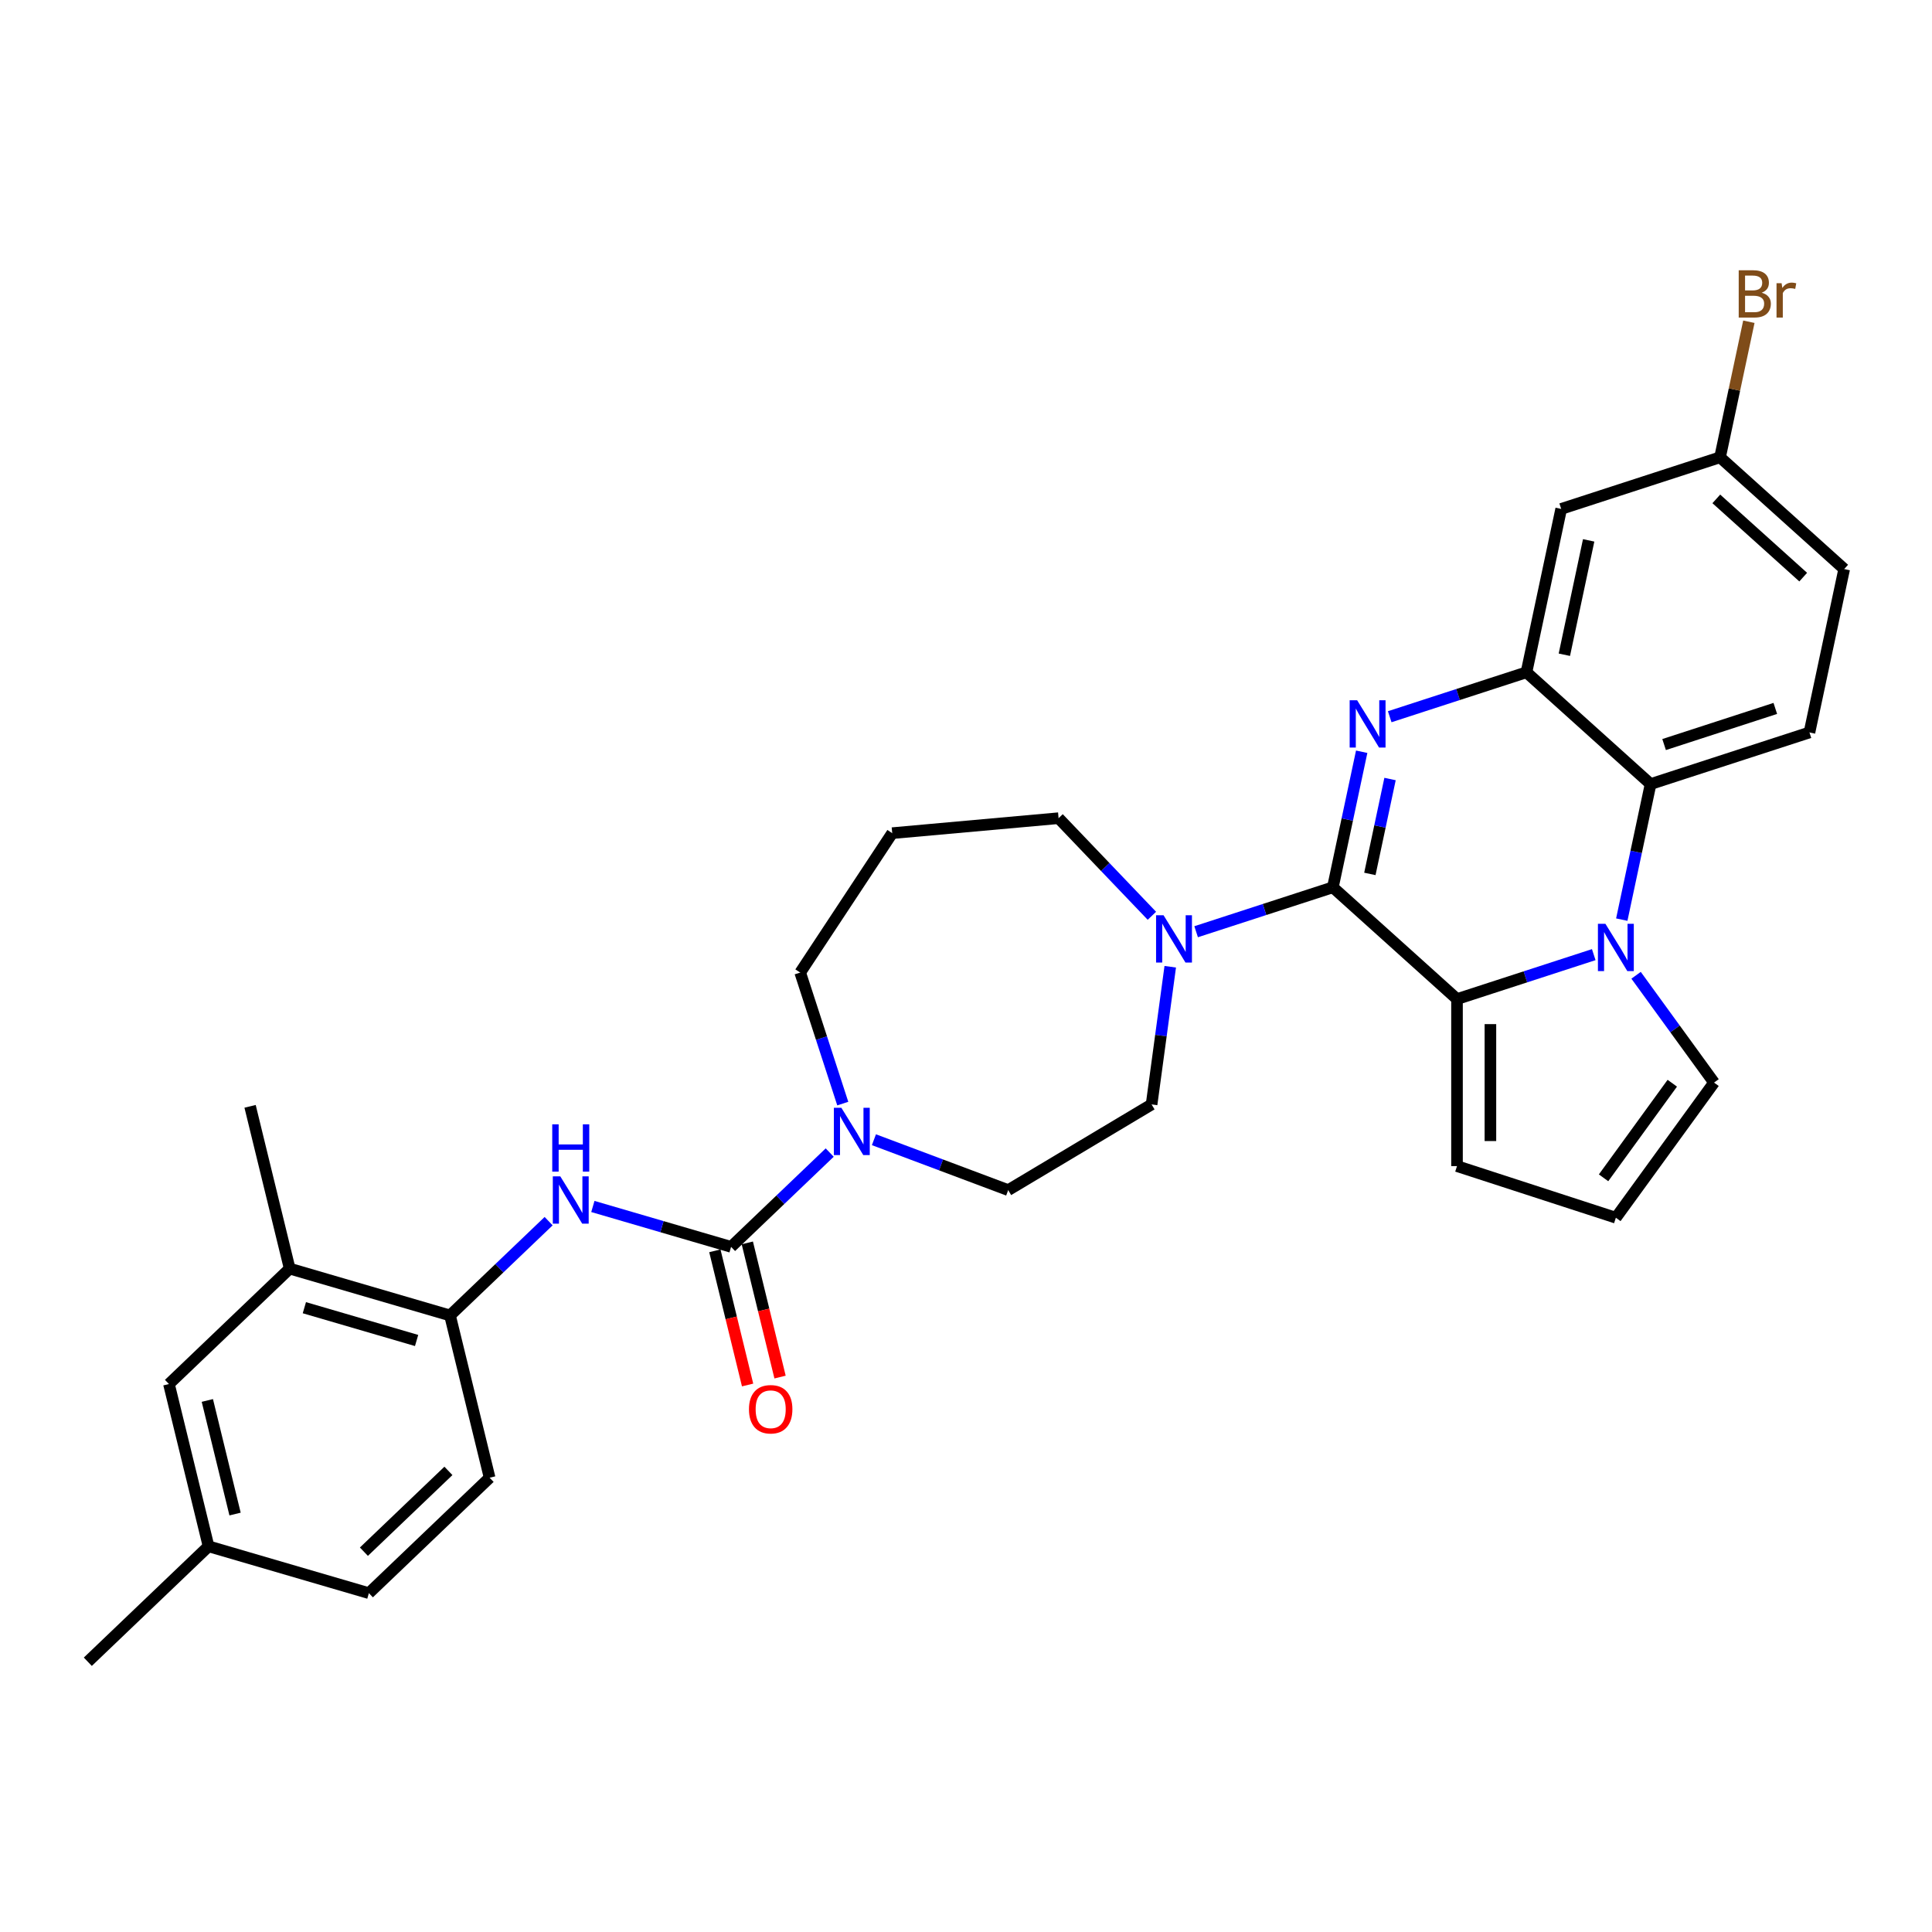 <?xml version='1.0' encoding='iso-8859-1'?>
<svg version='1.1' baseProfile='full'
              xmlns='http://www.w3.org/2000/svg'
                      xmlns:rdkit='http://www.rdkit.org/xml'
                      xmlns:xlink='http://www.w3.org/1999/xlink'
                  xml:space='preserve'
width='1000px' height='1000px' viewBox='0 0 1000 1000'>
<!-- END OF HEADER -->
<rect style='opacity:1.0;fill:#FFFFFF;stroke:none' width='1000' height='1000' x='0' y='0'> </rect>
<path class='bond-0' d='M 689.892,459.266 L 697.349,424.183' style='fill:none;fill-rule:evenodd;stroke:#000000;stroke-width:6px;stroke-linecap:butt;stroke-linejoin:miter;stroke-opacity:1' />
<path class='bond-0' d='M 697.349,424.183 L 704.806,389.101' style='fill:none;fill-rule:evenodd;stroke:#0000FF;stroke-width:6px;stroke-linecap:butt;stroke-linejoin:miter;stroke-opacity:1' />
<path class='bond-0' d='M 709.043,452.336 L 714.263,427.779' style='fill:none;fill-rule:evenodd;stroke:#000000;stroke-width:6px;stroke-linecap:butt;stroke-linejoin:miter;stroke-opacity:1' />
<path class='bond-0' d='M 714.263,427.779 L 719.483,403.221' style='fill:none;fill-rule:evenodd;stroke:#0000FF;stroke-width:6px;stroke-linecap:butt;stroke-linejoin:miter;stroke-opacity:1' />
<path class='bond-2' d='M 689.892,459.266 L 754.143,517.117' style='fill:none;fill-rule:evenodd;stroke:#000000;stroke-width:6px;stroke-linecap:butt;stroke-linejoin:miter;stroke-opacity:1' />
<path class='bond-6' d='M 689.892,459.266 L 654.503,470.764' style='fill:none;fill-rule:evenodd;stroke:#000000;stroke-width:6px;stroke-linecap:butt;stroke-linejoin:miter;stroke-opacity:1' />
<path class='bond-6' d='M 654.503,470.764 L 619.114,482.263' style='fill:none;fill-rule:evenodd;stroke:#0000FF;stroke-width:6px;stroke-linecap:butt;stroke-linejoin:miter;stroke-opacity:1' />
<path class='bond-3' d='M 719.315,370.978 L 754.704,359.479' style='fill:none;fill-rule:evenodd;stroke:#0000FF;stroke-width:6px;stroke-linecap:butt;stroke-linejoin:miter;stroke-opacity:1' />
<path class='bond-3' d='M 754.704,359.479 L 790.094,347.981' style='fill:none;fill-rule:evenodd;stroke:#000000;stroke-width:6px;stroke-linecap:butt;stroke-linejoin:miter;stroke-opacity:1' />
<path class='bond-1' d='M 824.922,494.119 L 789.532,505.618' style='fill:none;fill-rule:evenodd;stroke:#0000FF;stroke-width:6px;stroke-linecap:butt;stroke-linejoin:miter;stroke-opacity:1' />
<path class='bond-1' d='M 789.532,505.618 L 754.143,517.117' style='fill:none;fill-rule:evenodd;stroke:#000000;stroke-width:6px;stroke-linecap:butt;stroke-linejoin:miter;stroke-opacity:1' />
<path class='bond-5' d='M 839.43,475.996 L 846.887,440.914' style='fill:none;fill-rule:evenodd;stroke:#0000FF;stroke-width:6px;stroke-linecap:butt;stroke-linejoin:miter;stroke-opacity:1' />
<path class='bond-5' d='M 846.887,440.914 L 854.344,405.832' style='fill:none;fill-rule:evenodd;stroke:#000000;stroke-width:6px;stroke-linecap:butt;stroke-linejoin:miter;stroke-opacity:1' />
<path class='bond-11' d='M 846.834,504.804 L 867.01,532.575' style='fill:none;fill-rule:evenodd;stroke:#0000FF;stroke-width:6px;stroke-linecap:butt;stroke-linejoin:miter;stroke-opacity:1' />
<path class='bond-11' d='M 867.01,532.575 L 887.187,560.346' style='fill:none;fill-rule:evenodd;stroke:#000000;stroke-width:6px;stroke-linecap:butt;stroke-linejoin:miter;stroke-opacity:1' />
<path class='bond-12' d='M 754.143,517.117 L 754.143,603.574' style='fill:none;fill-rule:evenodd;stroke:#000000;stroke-width:6px;stroke-linecap:butt;stroke-linejoin:miter;stroke-opacity:1' />
<path class='bond-12' d='M 771.434,530.085 L 771.434,590.606' style='fill:none;fill-rule:evenodd;stroke:#000000;stroke-width:6px;stroke-linecap:butt;stroke-linejoin:miter;stroke-opacity:1' />
<path class='bond-10' d='M 790.094,347.981 L 808.069,263.413' style='fill:none;fill-rule:evenodd;stroke:#000000;stroke-width:6px;stroke-linecap:butt;stroke-linejoin:miter;stroke-opacity:1' />
<path class='bond-10' d='M 809.704,338.891 L 822.287,279.693' style='fill:none;fill-rule:evenodd;stroke:#000000;stroke-width:6px;stroke-linecap:butt;stroke-linejoin:miter;stroke-opacity:1' />
<path class='bond-32' d='M 790.094,347.981 L 854.344,405.832' style='fill:none;fill-rule:evenodd;stroke:#000000;stroke-width:6px;stroke-linecap:butt;stroke-linejoin:miter;stroke-opacity:1' />
<path class='bond-4' d='M 378.407,645.37 L 403.929,620.968' style='fill:none;fill-rule:evenodd;stroke:#000000;stroke-width:6px;stroke-linecap:butt;stroke-linejoin:miter;stroke-opacity:1' />
<path class='bond-4' d='M 403.929,620.968 L 429.451,596.567' style='fill:none;fill-rule:evenodd;stroke:#0000FF;stroke-width:6px;stroke-linecap:butt;stroke-linejoin:miter;stroke-opacity:1' />
<path class='bond-8' d='M 378.407,645.37 L 342.636,634.919' style='fill:none;fill-rule:evenodd;stroke:#000000;stroke-width:6px;stroke-linecap:butt;stroke-linejoin:miter;stroke-opacity:1' />
<path class='bond-8' d='M 342.636,634.919 L 306.865,624.469' style='fill:none;fill-rule:evenodd;stroke:#0000FF;stroke-width:6px;stroke-linecap:butt;stroke-linejoin:miter;stroke-opacity:1' />
<path class='bond-16' d='M 370.007,647.419 L 378.482,682.145' style='fill:none;fill-rule:evenodd;stroke:#000000;stroke-width:6px;stroke-linecap:butt;stroke-linejoin:miter;stroke-opacity:1' />
<path class='bond-16' d='M 378.482,682.145 L 386.956,716.87' style='fill:none;fill-rule:evenodd;stroke:#FF0000;stroke-width:6px;stroke-linecap:butt;stroke-linejoin:miter;stroke-opacity:1' />
<path class='bond-16' d='M 386.806,643.32 L 395.28,678.045' style='fill:none;fill-rule:evenodd;stroke:#000000;stroke-width:6px;stroke-linecap:butt;stroke-linejoin:miter;stroke-opacity:1' />
<path class='bond-16' d='M 395.28,678.045 L 403.754,712.77' style='fill:none;fill-rule:evenodd;stroke:#FF0000;stroke-width:6px;stroke-linecap:butt;stroke-linejoin:miter;stroke-opacity:1' />
<path class='bond-13' d='M 854.344,405.832 L 936.57,379.115' style='fill:none;fill-rule:evenodd;stroke:#000000;stroke-width:6px;stroke-linecap:butt;stroke-linejoin:miter;stroke-opacity:1' />
<path class='bond-13' d='M 861.335,385.379 L 918.893,366.678' style='fill:none;fill-rule:evenodd;stroke:#000000;stroke-width:6px;stroke-linecap:butt;stroke-linejoin:miter;stroke-opacity:1' />
<path class='bond-17' d='M 605.715,500.386 L 600.888,536.022' style='fill:none;fill-rule:evenodd;stroke:#0000FF;stroke-width:6px;stroke-linecap:butt;stroke-linejoin:miter;stroke-opacity:1' />
<path class='bond-17' d='M 600.888,536.022 L 596.061,571.657' style='fill:none;fill-rule:evenodd;stroke:#000000;stroke-width:6px;stroke-linecap:butt;stroke-linejoin:miter;stroke-opacity:1' />
<path class='bond-25' d='M 596.22,474.01 L 572.069,448.751' style='fill:none;fill-rule:evenodd;stroke:#0000FF;stroke-width:6px;stroke-linecap:butt;stroke-linejoin:miter;stroke-opacity:1' />
<path class='bond-25' d='M 572.069,448.751 L 547.919,423.491' style='fill:none;fill-rule:evenodd;stroke:#000000;stroke-width:6px;stroke-linecap:butt;stroke-linejoin:miter;stroke-opacity:1' />
<path class='bond-7' d='M 452.344,589.918 L 487.093,602.96' style='fill:none;fill-rule:evenodd;stroke:#0000FF;stroke-width:6px;stroke-linecap:butt;stroke-linejoin:miter;stroke-opacity:1' />
<path class='bond-7' d='M 487.093,602.96 L 521.842,616.001' style='fill:none;fill-rule:evenodd;stroke:#000000;stroke-width:6px;stroke-linecap:butt;stroke-linejoin:miter;stroke-opacity:1' />
<path class='bond-33' d='M 436.217,571.218 L 425.199,537.307' style='fill:none;fill-rule:evenodd;stroke:#0000FF;stroke-width:6px;stroke-linecap:butt;stroke-linejoin:miter;stroke-opacity:1' />
<path class='bond-33' d='M 425.199,537.307 L 414.181,503.396' style='fill:none;fill-rule:evenodd;stroke:#000000;stroke-width:6px;stroke-linecap:butt;stroke-linejoin:miter;stroke-opacity:1' />
<path class='bond-9' d='M 283.971,632.069 L 258.449,656.471' style='fill:none;fill-rule:evenodd;stroke:#0000FF;stroke-width:6px;stroke-linecap:butt;stroke-linejoin:miter;stroke-opacity:1' />
<path class='bond-9' d='M 258.449,656.471 L 232.927,680.872' style='fill:none;fill-rule:evenodd;stroke:#000000;stroke-width:6px;stroke-linecap:butt;stroke-linejoin:miter;stroke-opacity:1' />
<path class='bond-14' d='M 232.927,680.872 L 149.939,656.627' style='fill:none;fill-rule:evenodd;stroke:#000000;stroke-width:6px;stroke-linecap:butt;stroke-linejoin:miter;stroke-opacity:1' />
<path class='bond-14' d='M 215.63,693.833 L 157.538,676.862' style='fill:none;fill-rule:evenodd;stroke:#000000;stroke-width:6px;stroke-linecap:butt;stroke-linejoin:miter;stroke-opacity:1' />
<path class='bond-20' d='M 232.927,680.872 L 253.425,764.865' style='fill:none;fill-rule:evenodd;stroke:#000000;stroke-width:6px;stroke-linecap:butt;stroke-linejoin:miter;stroke-opacity:1' />
<path class='bond-21' d='M 808.069,263.413 L 890.295,236.696' style='fill:none;fill-rule:evenodd;stroke:#000000;stroke-width:6px;stroke-linecap:butt;stroke-linejoin:miter;stroke-opacity:1' />
<path class='bond-31' d='M 887.187,560.346 L 836.369,630.291' style='fill:none;fill-rule:evenodd;stroke:#000000;stroke-width:6px;stroke-linecap:butt;stroke-linejoin:miter;stroke-opacity:1' />
<path class='bond-31' d='M 865.575,560.674 L 830.002,609.636' style='fill:none;fill-rule:evenodd;stroke:#000000;stroke-width:6px;stroke-linecap:butt;stroke-linejoin:miter;stroke-opacity:1' />
<path class='bond-15' d='M 754.143,603.574 L 836.369,630.291' style='fill:none;fill-rule:evenodd;stroke:#000000;stroke-width:6px;stroke-linecap:butt;stroke-linejoin:miter;stroke-opacity:1' />
<path class='bond-23' d='M 936.57,379.115 L 954.545,294.547' style='fill:none;fill-rule:evenodd;stroke:#000000;stroke-width:6px;stroke-linecap:butt;stroke-linejoin:miter;stroke-opacity:1' />
<path class='bond-19' d='M 149.939,656.627 L 87.448,716.375' style='fill:none;fill-rule:evenodd;stroke:#000000;stroke-width:6px;stroke-linecap:butt;stroke-linejoin:miter;stroke-opacity:1' />
<path class='bond-29' d='M 149.939,656.627 L 129.442,572.635' style='fill:none;fill-rule:evenodd;stroke:#000000;stroke-width:6px;stroke-linecap:butt;stroke-linejoin:miter;stroke-opacity:1' />
<path class='bond-18' d='M 596.061,571.657 L 521.842,616.001' style='fill:none;fill-rule:evenodd;stroke:#000000;stroke-width:6px;stroke-linecap:butt;stroke-linejoin:miter;stroke-opacity:1' />
<path class='bond-35' d='M 87.448,716.375 L 107.945,800.367' style='fill:none;fill-rule:evenodd;stroke:#000000;stroke-width:6px;stroke-linecap:butt;stroke-linejoin:miter;stroke-opacity:1' />
<path class='bond-35' d='M 107.321,724.874 L 121.669,783.669' style='fill:none;fill-rule:evenodd;stroke:#000000;stroke-width:6px;stroke-linecap:butt;stroke-linejoin:miter;stroke-opacity:1' />
<path class='bond-27' d='M 253.425,764.865 L 190.934,824.612' style='fill:none;fill-rule:evenodd;stroke:#000000;stroke-width:6px;stroke-linecap:butt;stroke-linejoin:miter;stroke-opacity:1' />
<path class='bond-27' d='M 232.102,761.329 L 188.358,803.152' style='fill:none;fill-rule:evenodd;stroke:#000000;stroke-width:6px;stroke-linecap:butt;stroke-linejoin:miter;stroke-opacity:1' />
<path class='bond-28' d='M 890.295,236.696 L 897.752,201.614' style='fill:none;fill-rule:evenodd;stroke:#000000;stroke-width:6px;stroke-linecap:butt;stroke-linejoin:miter;stroke-opacity:1' />
<path class='bond-28' d='M 897.752,201.614 L 905.209,166.532' style='fill:none;fill-rule:evenodd;stroke:#7F4C19;stroke-width:6px;stroke-linecap:butt;stroke-linejoin:miter;stroke-opacity:1' />
<path class='bond-34' d='M 890.295,236.696 L 954.545,294.547' style='fill:none;fill-rule:evenodd;stroke:#000000;stroke-width:6px;stroke-linecap:butt;stroke-linejoin:miter;stroke-opacity:1' />
<path class='bond-34' d='M 888.362,258.224 L 933.338,298.72' style='fill:none;fill-rule:evenodd;stroke:#000000;stroke-width:6px;stroke-linecap:butt;stroke-linejoin:miter;stroke-opacity:1' />
<path class='bond-22' d='M 461.81,431.241 L 547.919,423.491' style='fill:none;fill-rule:evenodd;stroke:#000000;stroke-width:6px;stroke-linecap:butt;stroke-linejoin:miter;stroke-opacity:1' />
<path class='bond-26' d='M 461.81,431.241 L 414.181,503.396' style='fill:none;fill-rule:evenodd;stroke:#000000;stroke-width:6px;stroke-linecap:butt;stroke-linejoin:miter;stroke-opacity:1' />
<path class='bond-24' d='M 107.945,800.367 L 190.934,824.612' style='fill:none;fill-rule:evenodd;stroke:#000000;stroke-width:6px;stroke-linecap:butt;stroke-linejoin:miter;stroke-opacity:1' />
<path class='bond-30' d='M 107.945,800.367 L 45.455,860.115' style='fill:none;fill-rule:evenodd;stroke:#000000;stroke-width:6px;stroke-linecap:butt;stroke-linejoin:miter;stroke-opacity:1' />
<path  class='atom-1' d='M 702.456 362.455
L 710.479 375.424
Q 711.274 376.703, 712.554 379.02
Q 713.833 381.337, 713.903 381.476
L 713.903 362.455
L 717.153 362.455
L 717.153 386.94
L 713.799 386.94
L 705.188 372.761
Q 704.185 371.101, 703.113 369.199
Q 702.075 367.297, 701.764 366.709
L 701.764 386.94
L 698.582 386.94
L 698.582 362.455
L 702.456 362.455
' fill='#0000FF'/>
<path  class='atom-2' d='M 830.956 478.158
L 838.98 491.126
Q 839.775 492.406, 841.055 494.723
Q 842.334 497.04, 842.403 497.178
L 842.403 478.158
L 845.654 478.158
L 845.654 502.642
L 842.3 502.642
L 833.688 488.463
Q 832.686 486.803, 831.613 484.901
Q 830.576 482.999, 830.265 482.411
L 830.265 502.642
L 827.083 502.642
L 827.083 478.158
L 830.956 478.158
' fill='#0000FF'/>
<path  class='atom-7' d='M 602.254 473.74
L 610.278 486.709
Q 611.073 487.988, 612.353 490.305
Q 613.632 492.622, 613.701 492.761
L 613.701 473.74
L 616.952 473.74
L 616.952 498.225
L 613.598 498.225
L 604.986 484.046
Q 603.984 482.386, 602.911 480.484
Q 601.874 478.582, 601.563 477.994
L 601.563 498.225
L 598.381 498.225
L 598.381 473.74
L 602.254 473.74
' fill='#0000FF'/>
<path  class='atom-8' d='M 435.485 573.38
L 443.509 586.349
Q 444.304 587.628, 445.584 589.945
Q 446.863 592.262, 446.932 592.401
L 446.932 573.38
L 450.183 573.38
L 450.183 597.865
L 446.828 597.865
L 438.217 583.686
Q 437.214 582.026, 436.142 580.124
Q 435.105 578.222, 434.794 577.634
L 434.794 597.865
L 431.612 597.865
L 431.612 573.38
L 435.485 573.38
' fill='#0000FF'/>
<path  class='atom-9' d='M 290.006 608.882
L 298.029 621.851
Q 298.825 623.131, 300.104 625.448
Q 301.384 627.765, 301.453 627.903
L 301.453 608.882
L 304.704 608.882
L 304.704 633.367
L 301.349 633.367
L 292.738 619.188
Q 291.735 617.528, 290.663 615.626
Q 289.626 613.724, 289.314 613.136
L 289.314 633.367
L 286.133 633.367
L 286.133 608.882
L 290.006 608.882
' fill='#0000FF'/>
<path  class='atom-9' d='M 285.839 581.949
L 289.159 581.949
L 289.159 592.359
L 301.678 592.359
L 301.678 581.949
L 304.998 581.949
L 304.998 606.434
L 301.678 606.434
L 301.678 595.125
L 289.159 595.125
L 289.159 606.434
L 285.839 606.434
L 285.839 581.949
' fill='#0000FF'/>
<path  class='atom-17' d='M 387.664 729.431
Q 387.664 723.552, 390.569 720.267
Q 393.474 716.982, 398.904 716.982
Q 404.333 716.982, 407.238 720.267
Q 410.143 723.552, 410.143 729.431
Q 410.143 735.38, 407.204 738.769
Q 404.264 742.123, 398.904 742.123
Q 393.509 742.123, 390.569 738.769
Q 387.664 735.414, 387.664 729.431
M 398.904 739.357
Q 402.639 739.357, 404.645 736.867
Q 406.685 734.342, 406.685 729.431
Q 406.685 724.624, 404.645 722.204
Q 402.639 719.748, 398.904 719.748
Q 395.169 719.748, 393.129 722.169
Q 391.123 724.59, 391.123 729.431
Q 391.123 734.377, 393.129 736.867
Q 395.169 739.357, 398.904 739.357
' fill='#FF0000'/>
<path  class='atom-29' d='M 911.85 151.505
Q 914.202 152.162, 915.377 153.615
Q 916.588 155.033, 916.588 157.142
Q 916.588 160.531, 914.409 162.468
Q 912.265 164.37, 908.184 164.37
L 899.953 164.37
L 899.953 139.885
L 907.181 139.885
Q 911.366 139.885, 913.475 141.58
Q 915.585 143.275, 915.585 146.387
Q 915.585 150.087, 911.85 151.505
M 903.239 142.652
L 903.239 150.33
L 907.181 150.33
Q 909.602 150.33, 910.847 149.361
Q 912.127 148.358, 912.127 146.387
Q 912.127 142.652, 907.181 142.652
L 903.239 142.652
M 908.184 161.604
Q 910.57 161.604, 911.85 160.462
Q 913.13 159.321, 913.13 157.142
Q 913.13 155.137, 911.712 154.134
Q 910.328 153.096, 907.665 153.096
L 903.239 153.096
L 903.239 161.604
L 908.184 161.604
' fill='#7F4C19'/>
<path  class='atom-29' d='M 922.156 146.595
L 922.536 149.05
Q 924.404 146.283, 927.447 146.283
Q 928.415 146.283, 929.729 146.629
L 929.211 149.534
Q 927.724 149.188, 926.894 149.188
Q 925.441 149.188, 924.473 149.776
Q 923.539 150.33, 922.778 151.678
L 922.778 164.37
L 919.527 164.37
L 919.527 146.595
L 922.156 146.595
' fill='#7F4C19'/>
</svg>

